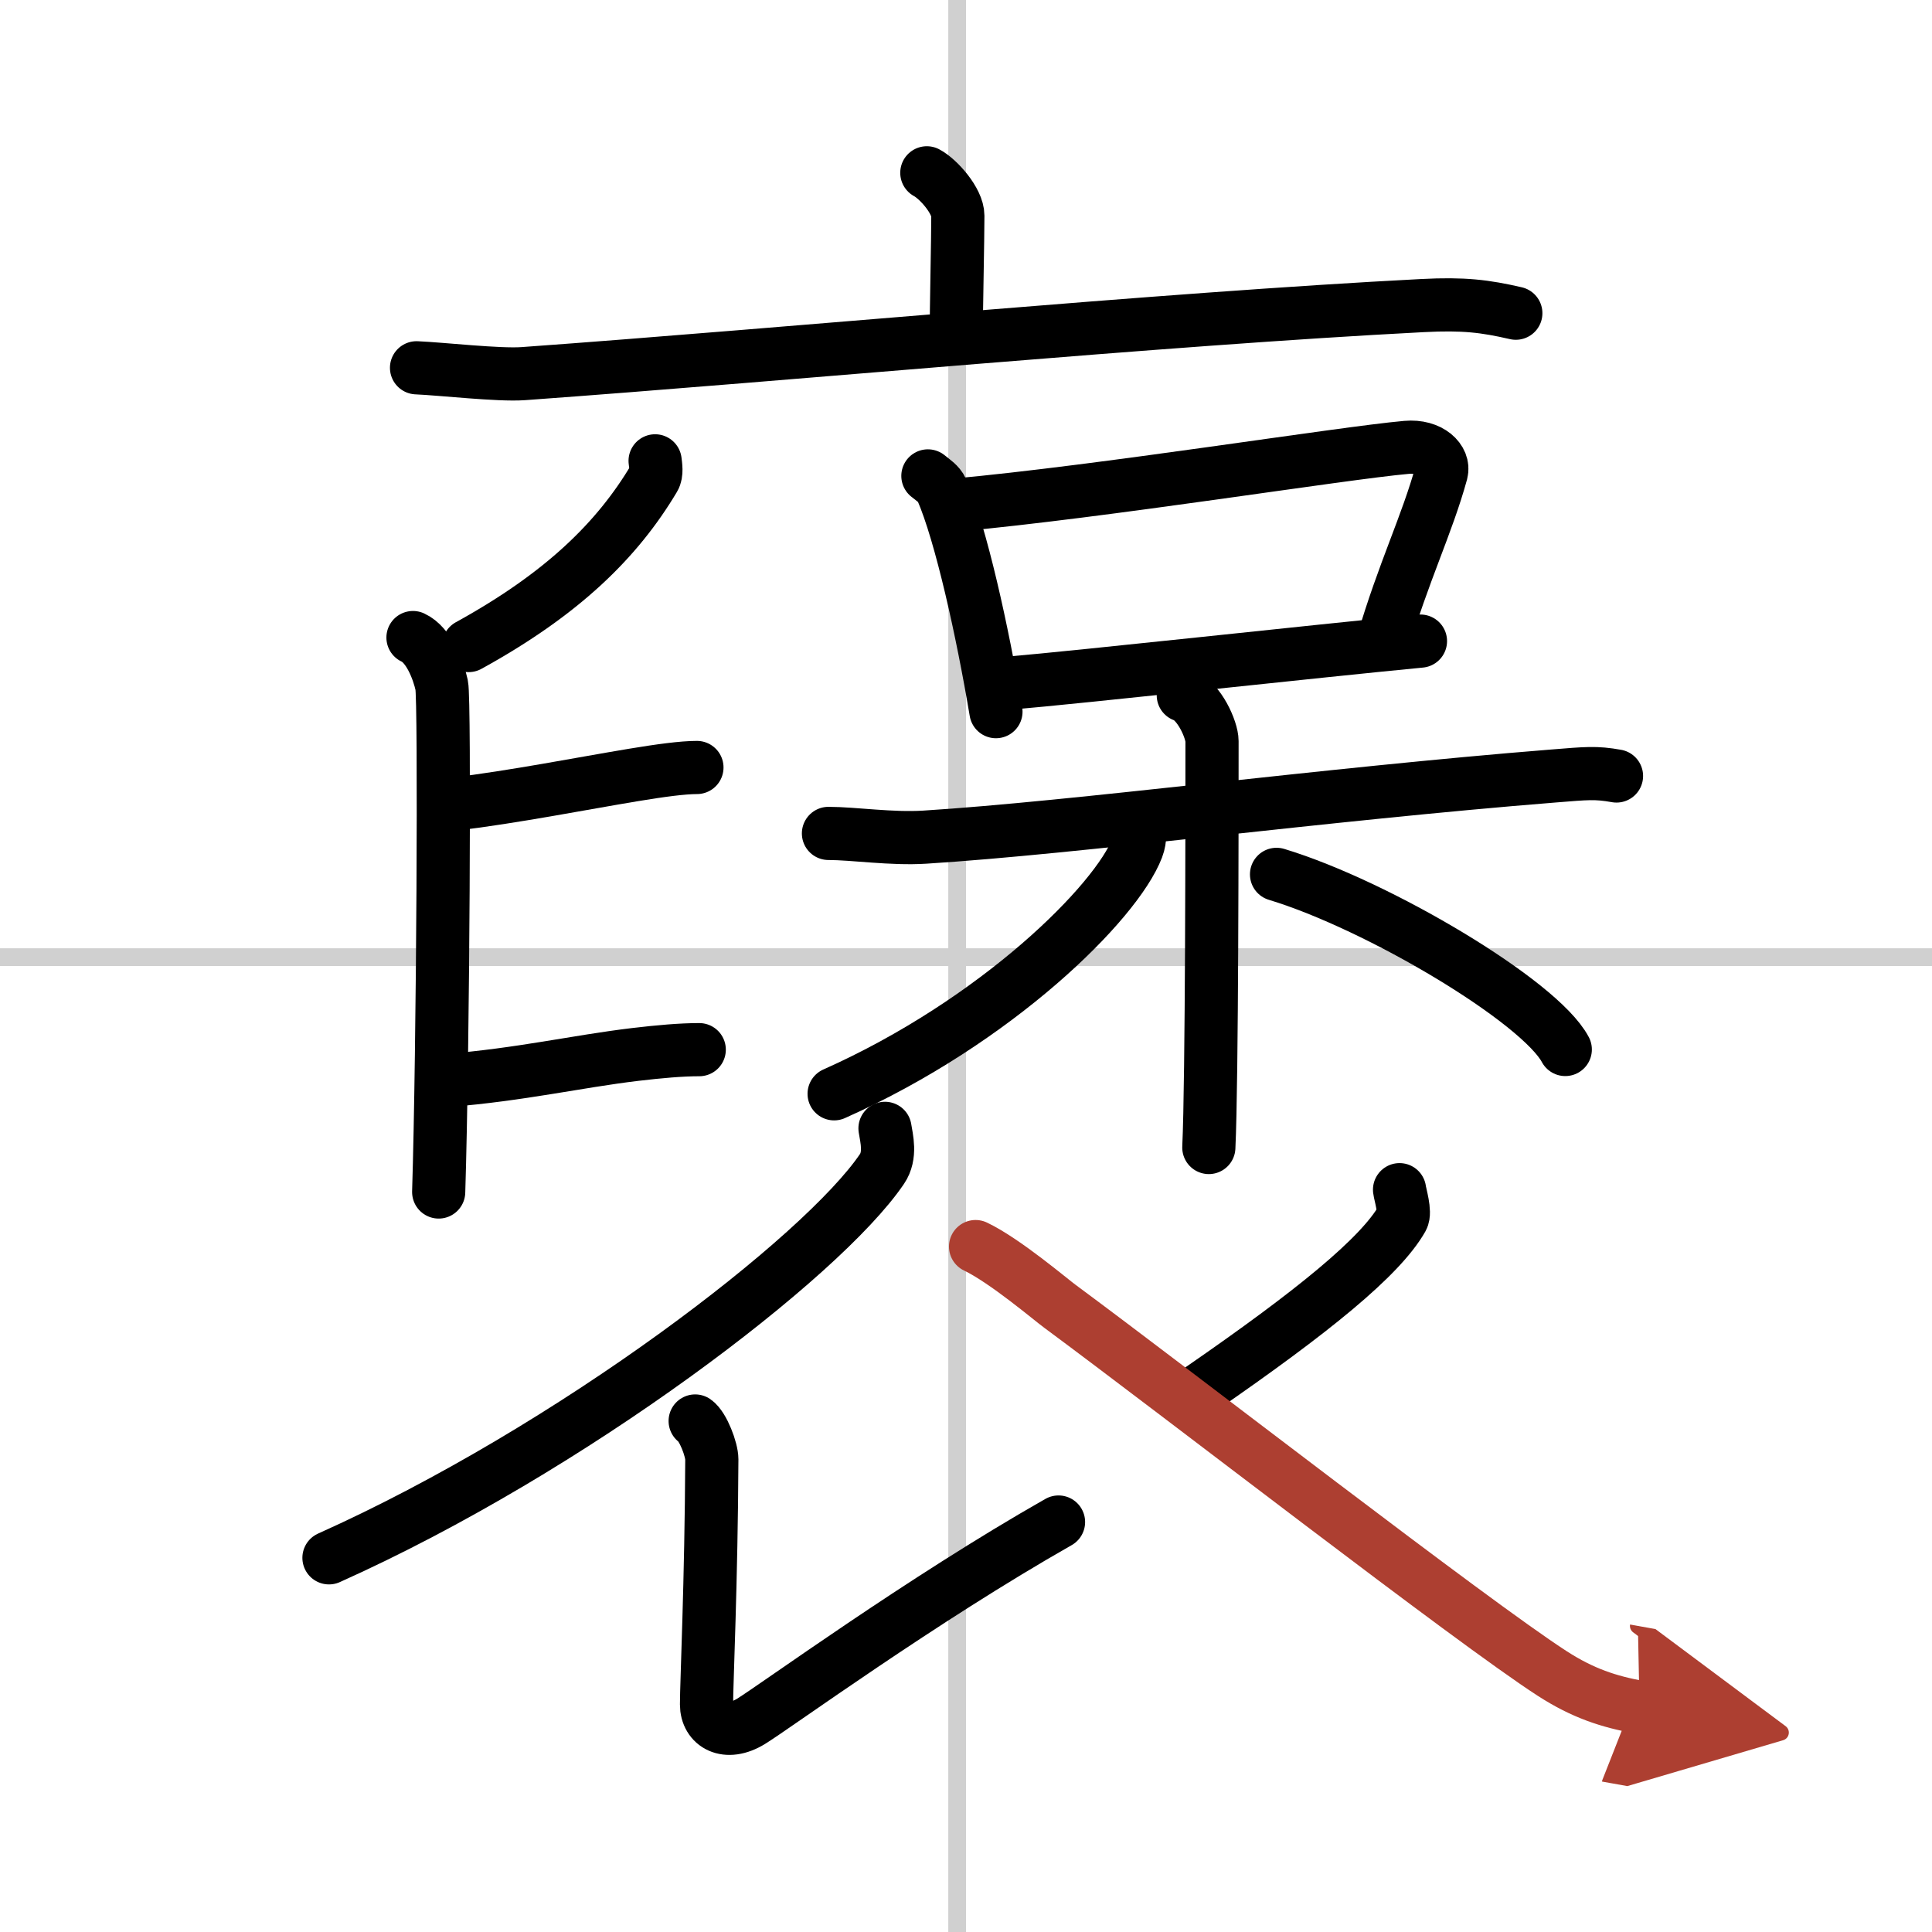 <svg width="400" height="400" viewBox="0 0 109 109" xmlns="http://www.w3.org/2000/svg"><defs><marker id="a" markerWidth="4" orient="auto" refX="1" refY="5" viewBox="0 0 10 10"><polyline points="0 0 10 5 0 10 1 5" fill="#ad3f31" stroke="#ad3f31"/></marker></defs><g fill="none" stroke="#000" stroke-linecap="round" stroke-linejoin="round" stroke-width="3"><rect width="100%" height="100%" fill="#fff" stroke="#fff"/><line x1="54" x2="54" y2="109" stroke="#d0d0d0" stroke-width="1"/><line x2="109" y1="54" y2="54" stroke="#d0d0d0" stroke-width="1"/><path d="m52.29 9.75c0.66 0.35 1.75 1.59 1.75 2.42 0 1.35-0.09 5.27-0.09 6.76"/><path d="M23.5,20.75c1.42,0.06,4.64,0.43,6.02,0.33C44.5,20,65.5,18,80.26,17.24c2.33-0.12,3.52,0.03,5.26,0.43"/><path d="m36.96 26c0.03 0.25 0.11 0.71-0.06 0.99-2.06 3.46-5.15 6.51-10.46 9.43"/><path d="m23.3 35.97c0.9 0.41 1.44 1.86 1.62 2.69s0.08 20.59-0.17 28.59"/><path d="m25.6 45.37c3.4-0.41 7.25-1.17 10.15-1.65 1.51-0.25 2.77-0.42 3.57-0.42"/><path d="m25.22 60.96c4.14-0.33 7.29-1.07 10.62-1.47 1.36-0.16 2.58-0.27 3.61-0.27"/><path d="m52.35 26.85c0.31 0.25 0.64 0.46 0.78 0.78 1.09 2.5 2.31 8.04 3.06 12.52"/><path d="m53.86 28.5c8.34-0.76 21.8-2.93 25.49-3.26 1.35-0.12 2.16 0.71 1.97 1.42-0.8 2.92-2.14 5.61-3.32 9.65"/><path d="m56.83 38.55c4.33-0.37 17.36-1.81 23.31-2.38"/><path d="m46.74 47.02c1.42 0 3.56 0.33 5.44 0.21 8.59-0.54 22.45-2.41 35.47-3.45 1.88-0.15 2.37-0.21 3.55 0"/><path d="m66.76 39.23c0.9 0.3 1.62 1.96 1.62 2.58 0 4.25 0 19.13-0.18 22.93"/><path d="m64.26 46.39c0.05 0.36 0.1 0.93-0.1 1.45-1.17 3.06-7.9 9.77-17.1 13.87"/><path d="m72.02 49.33c5.75 1.74 14.85 7.17 16.29 9.88"/><path d="m49.93 63.66c0.09 0.57 0.35 1.52-0.17 2.29-3.37 4.98-17.5 15.8-31.2 21.94"/><path d="m39.22 80.17c0.45 0.31 0.94 1.62 0.94 2.16-0.03 6.85-0.3 12.67-0.3 13.83s1.11 1.82 2.52 0.95 9.63-6.86 17.34-11.24"/><path d="m78.96 67.12c0.03 0.26 0.35 1.27 0.15 1.62-1.23 2.17-5.07 5.28-11.34 9.61"/><path d="m55.04 70.33c1.66 0.79 4.3 3.04 4.76 3.37 6.76 5 23.21 17.77 27.78 20.72 1.72 1.11 3.19 1.59 4.92 1.9" marker-end="url(#a)" stroke="#ad3f31"/></g></svg>
